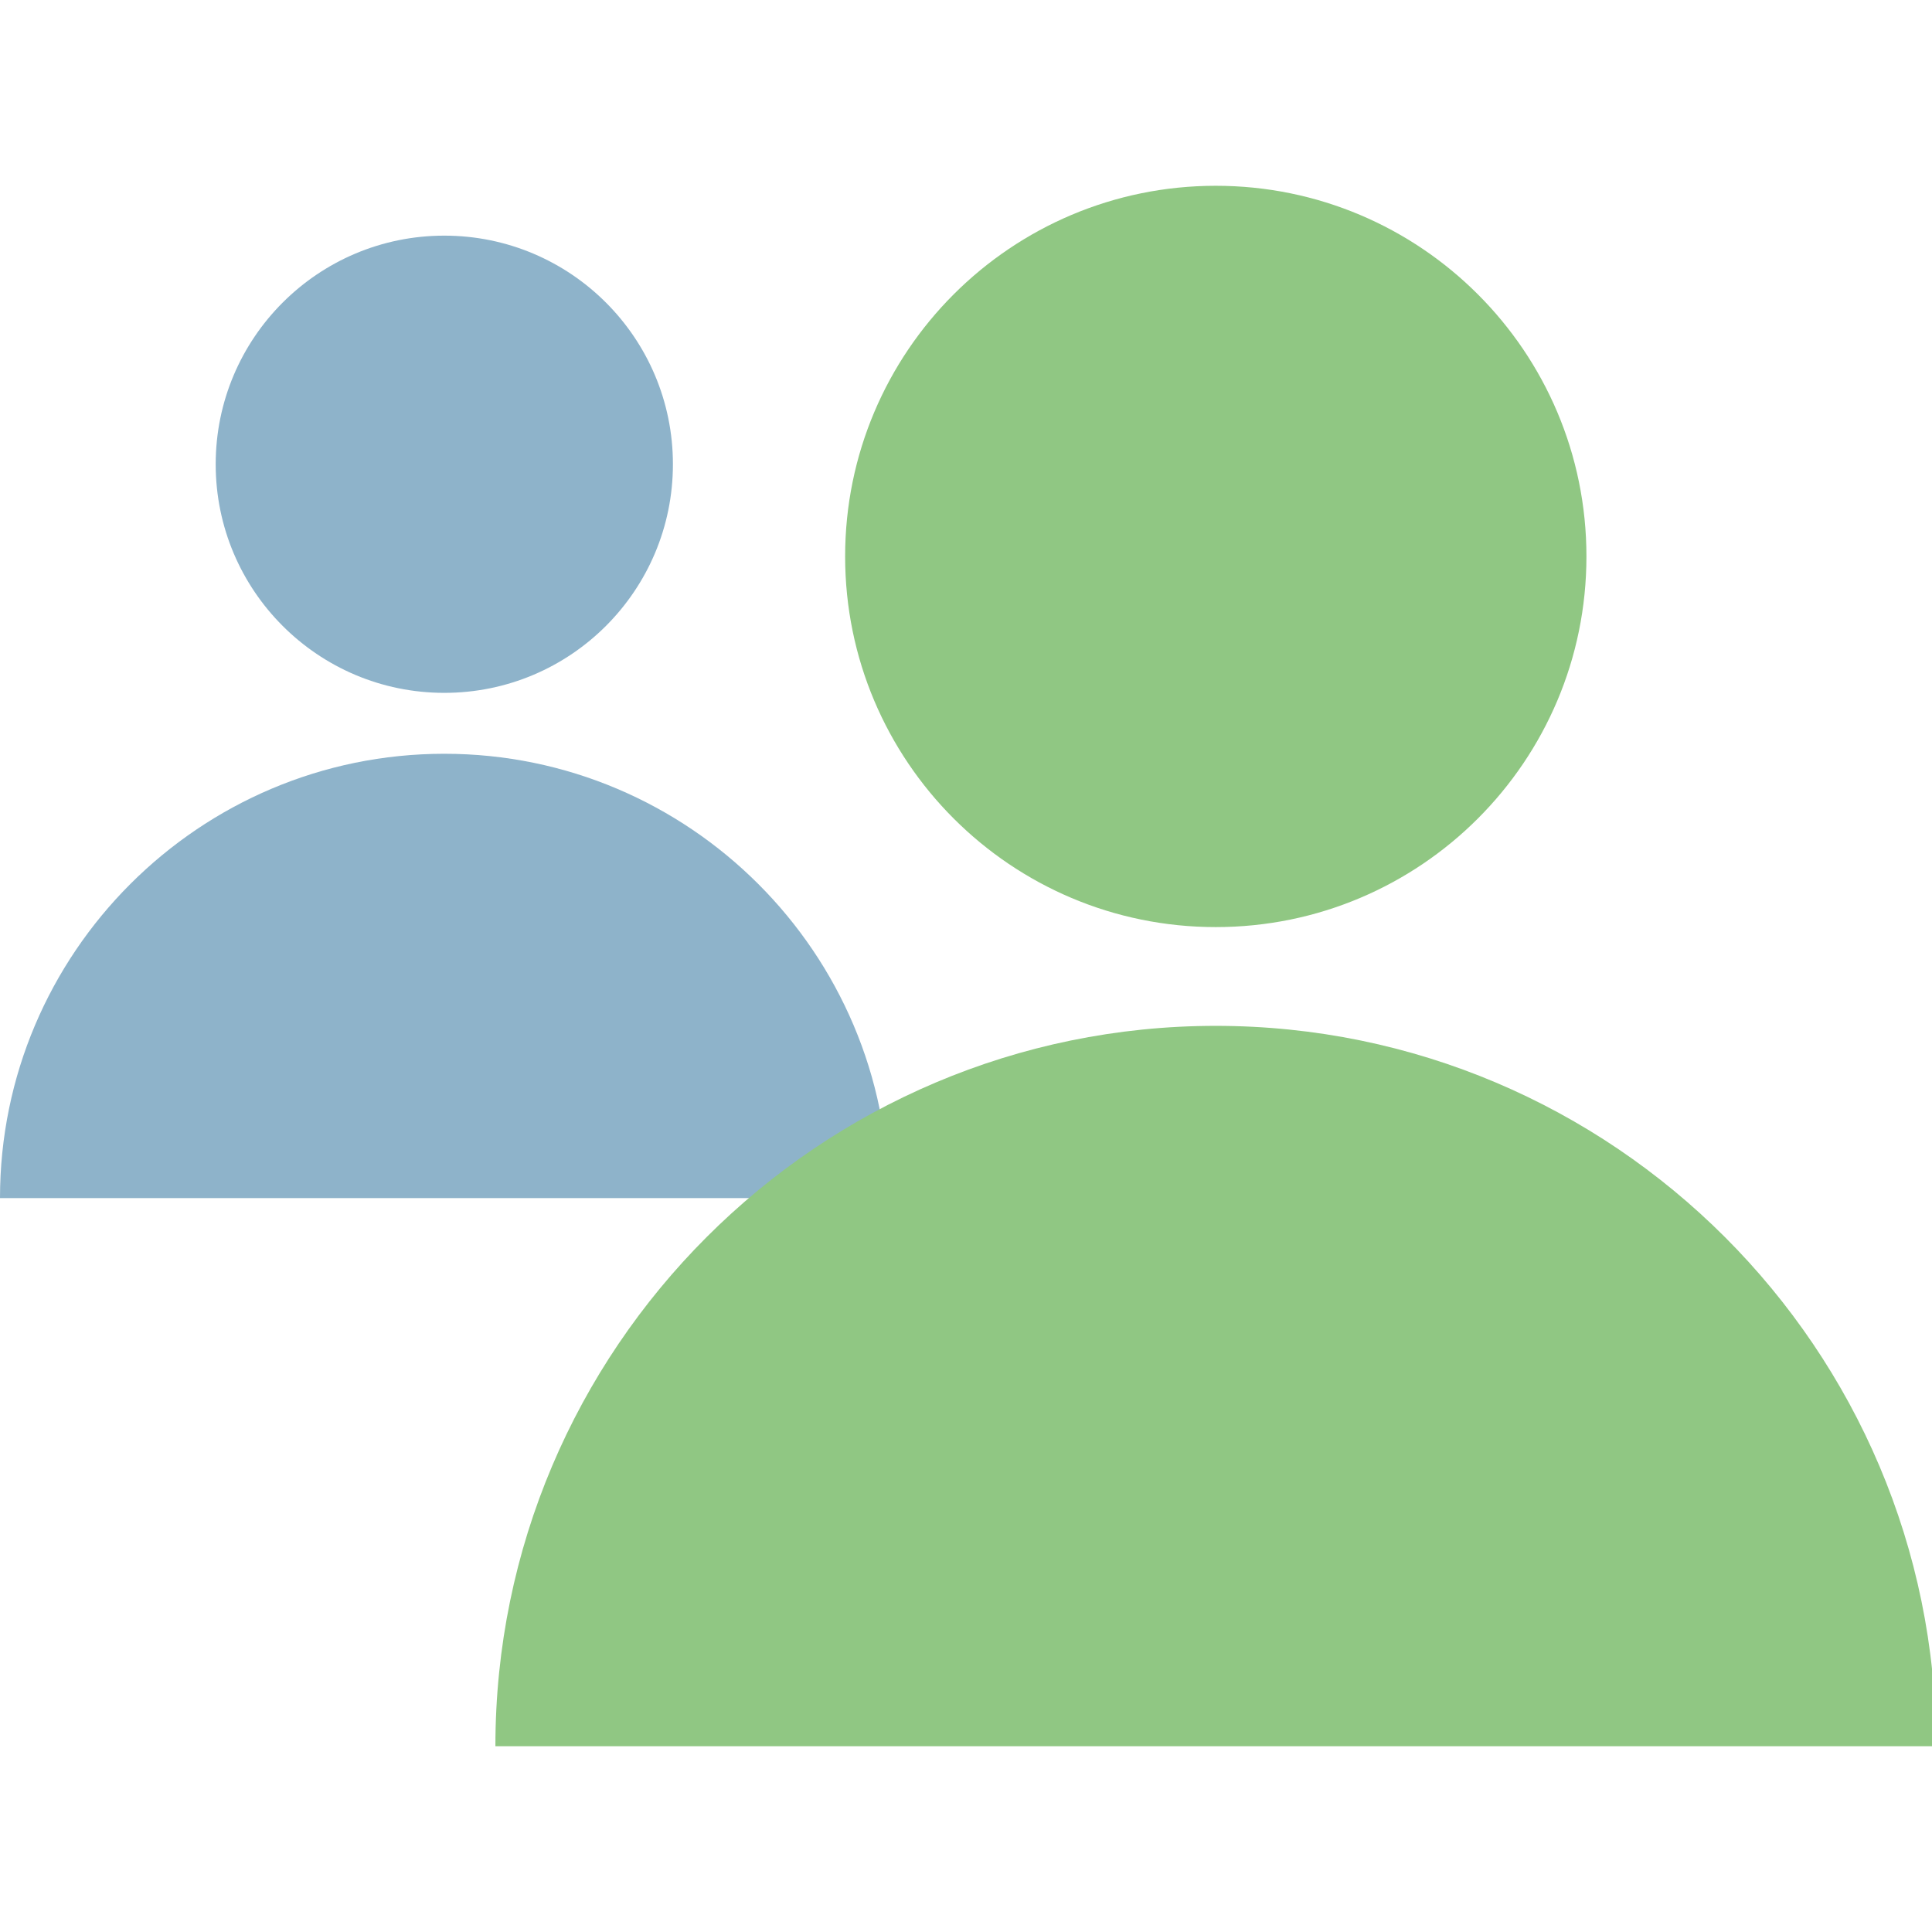 <?xml version="1.0" encoding="UTF-8" standalone="no"?><!DOCTYPE svg PUBLIC "-//W3C//DTD SVG 1.1//EN" "http://www.w3.org/Graphics/SVG/1.1/DTD/svg11.dtd"><svg width="100%" height="100%" viewBox="0 0 1250 1250" version="1.1" xmlns="http://www.w3.org/2000/svg" xmlns:xlink="http://www.w3.org/1999/xlink" xml:space="preserve" xmlns:serif="http://www.serif.com/" style="fill-rule:evenodd;clip-rule:evenodd;stroke-linejoin:round;stroke-miterlimit:2;"><rect id="Figur_kombi_04" x="0" y="0" width="1250" height="1250" style="fill:none;"/><clipPath id="_clip1"><rect x="0" y="0" width="1250" height="1250"/></clipPath><g clip-path="url(#_clip1)"><path d="M574.933,775.155l-574.933,0c0,-158.508 128.955,-287.464 287.469,-287.464c158.508,0 287.464,128.956 287.464,287.464" style="fill:#8eb3ca;fill-rule:nonzero;"/><path d="M435.377,300.37c0,81.691 -66.223,147.909 -147.909,147.909c-81.69,0 -147.914,-66.218 -147.914,-147.909c0,-81.69 66.224,-147.909 147.914,-147.909c81.686,0 147.909,66.219 147.909,147.909" style="fill:#8eb3ca;fill-rule:nonzero;"/><path d="M1252.68,1129.8l-932.159,-0c0,-256.994 209.08,-466.074 466.085,-466.074c256.989,-0 466.074,209.08 466.074,466.074" style="fill:#90c783;fill-rule:nonzero;"/><path d="M1026.42,360.013c-0,132.447 -107.37,239.812 -239.812,239.812c-132.448,0 -239.813,-107.365 -239.813,-239.812c0,-132.448 107.365,-239.813 239.813,-239.813c132.442,0 239.812,107.365 239.812,239.813" style="fill:#90c783;fill-rule:nonzero;"/></g></svg>